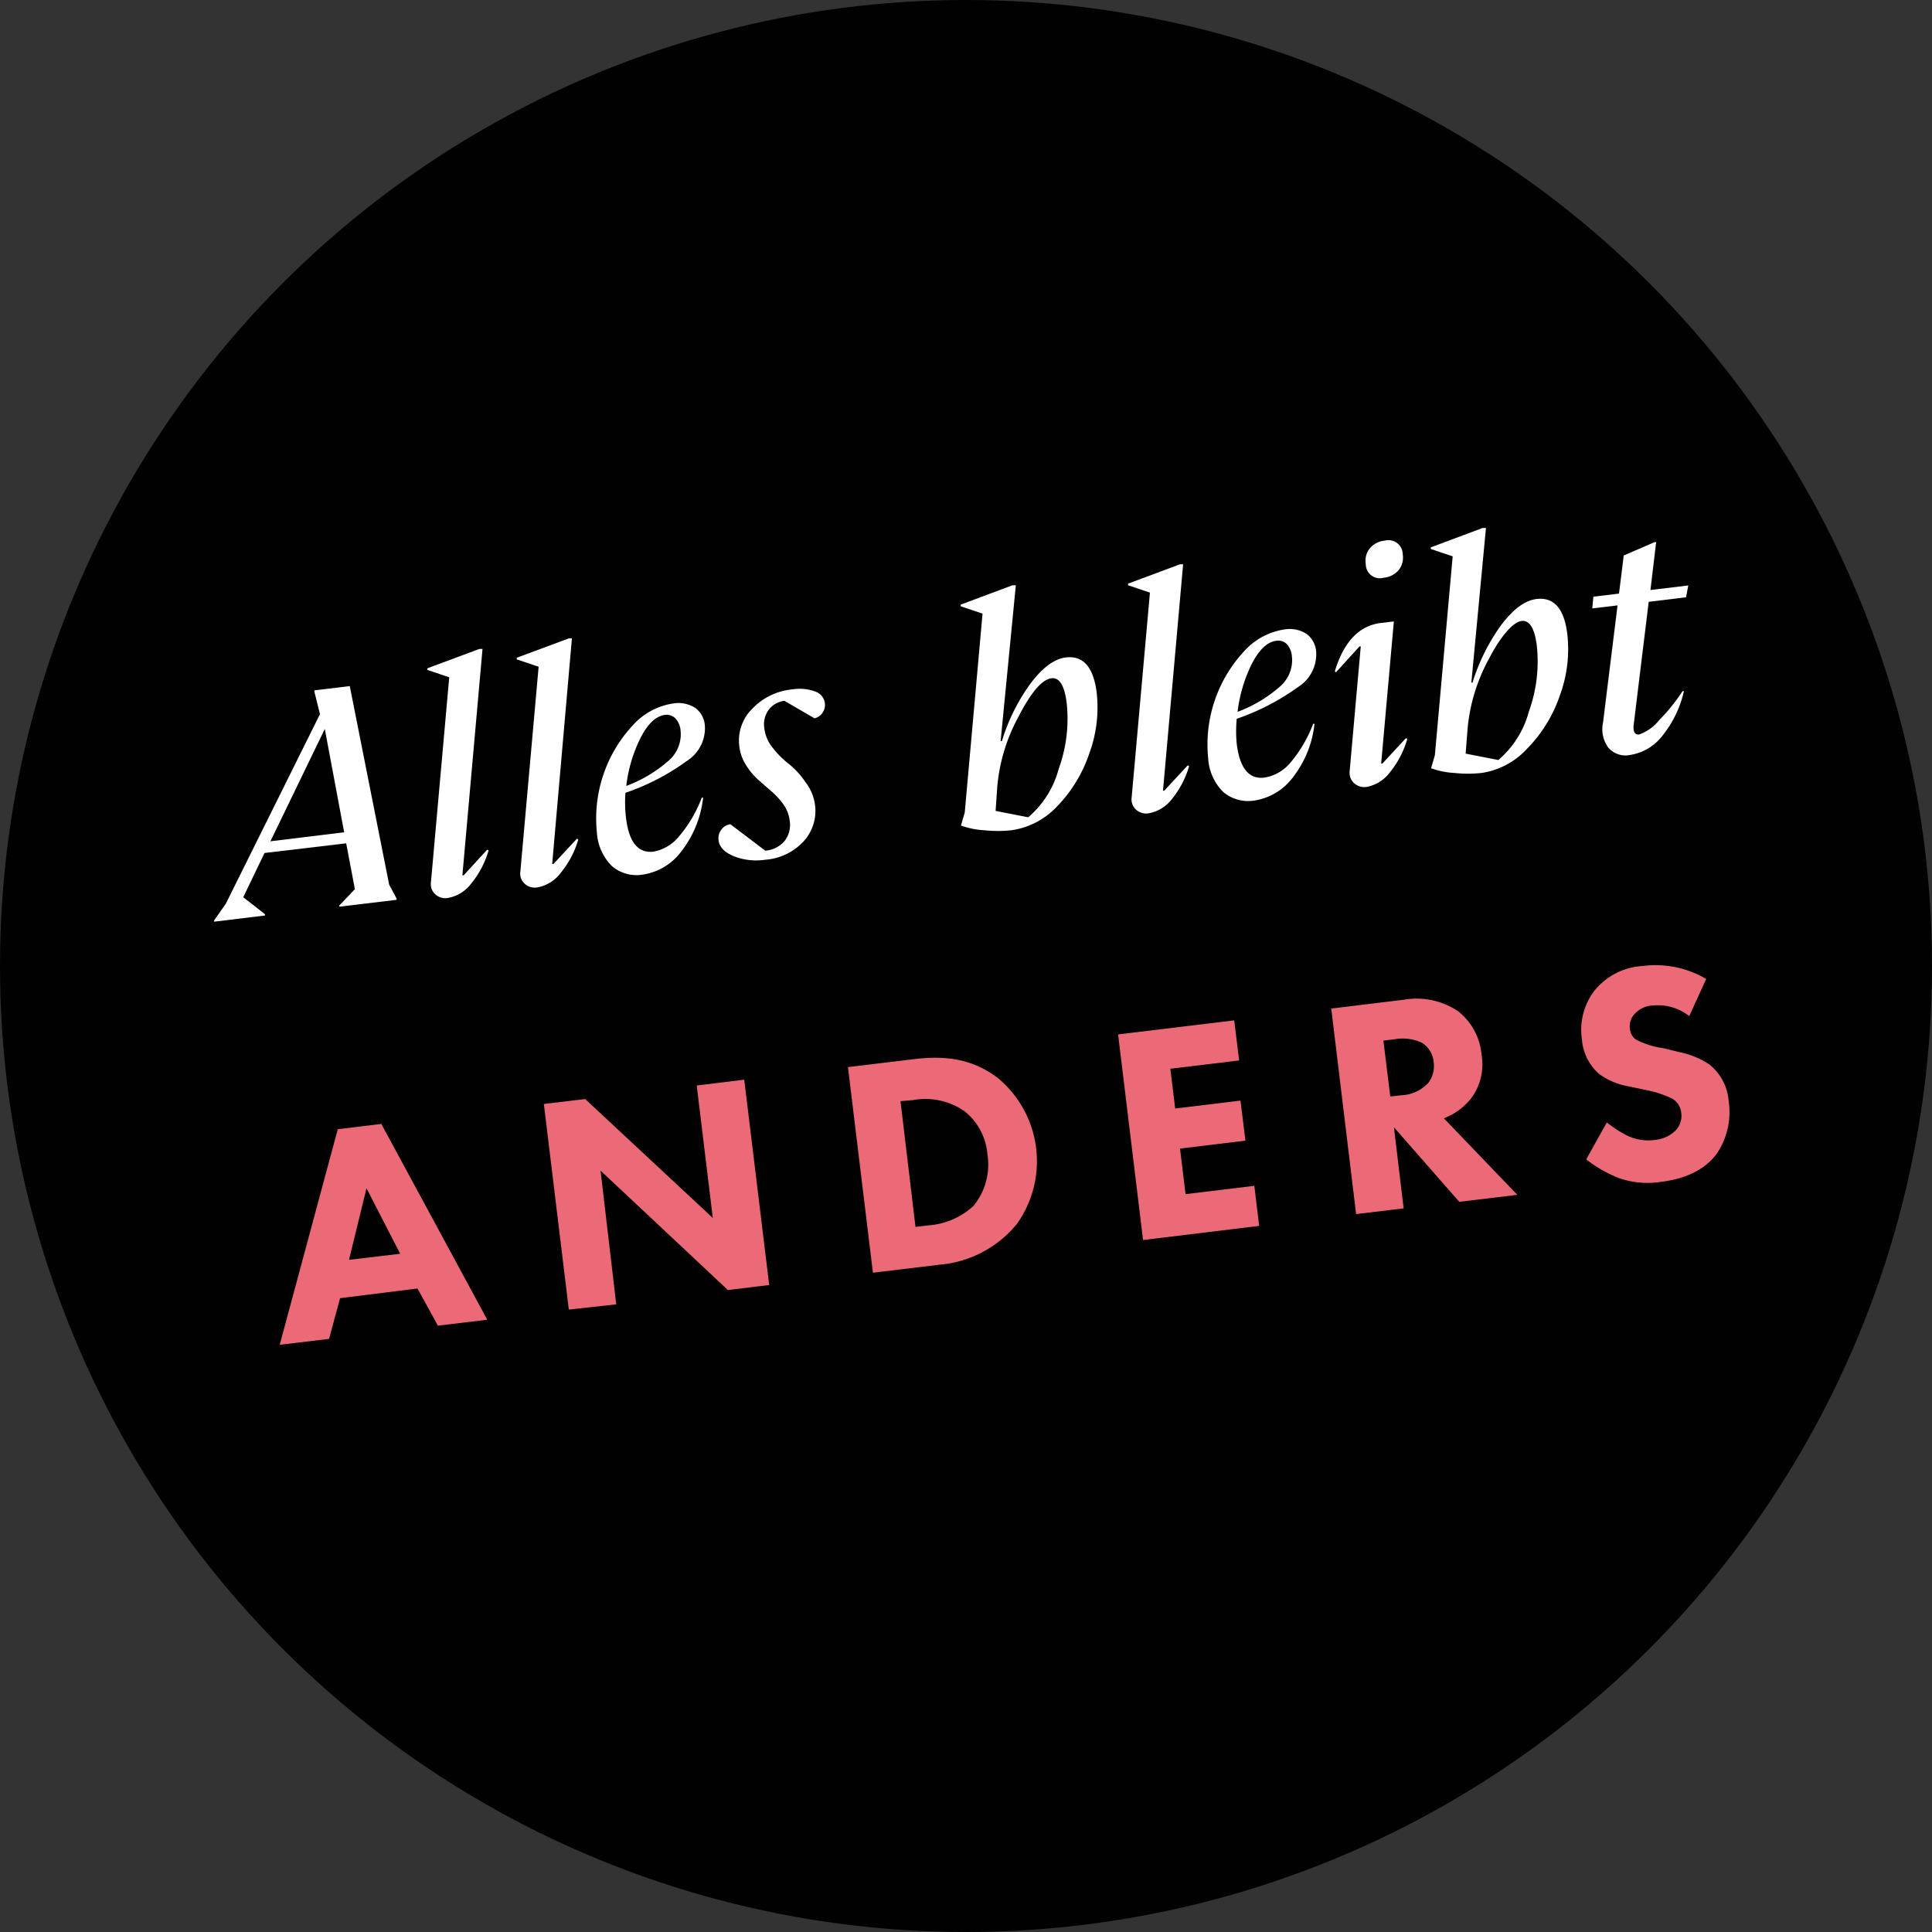 <?xml version="1.0" encoding="UTF-8"?> <svg xmlns="http://www.w3.org/2000/svg" id="Ebene_1" data-name="Ebene 1" viewBox="0 0 199.68 199.68"><rect x="0" y="0" width="199.68" height="199.68" fill="#333333" stroke="none"/><defs><style>.cls-1{fill:#010101;}.cls-2{fill:#fff;}.cls-3{fill:#ec6a77;}</style></defs><circle class="cls-1" cx="99.84" cy="99.84" r="99.84"></circle><path class="cls-2" d="M42.92,95.06l0,.13L37,95.9v-.13l1.61-1.68-.9-4.74-8.44,1-2.2,4.57,2.25,1.76v.13l-5.26.64,0-.13,1.21-1.73L35,76l-.58-2.33,0-.13,3.66-.44,4.07,20.52ZM37.5,88.21l-2-10.68L29.88,89.14Z" transform="translate(-1.93 -2.19)"></path><path class="cls-2" d="M48.21,95a1.54,1.54,0,0,1-1.3-.39,1.41,1.41,0,0,1-.44-1.24l1.89-21.18-2.26-.76v-.17l5.38-2,.32,0-2.08,23.4h.13L52.29,90l.14.08a9.64,9.64,0,0,1-1.8,3.43A3.87,3.87,0,0,1,48.21,95Z" transform="translate(-1.93 -2.19)"></path><path class="cls-2" d="M57.45,93.91a1.54,1.54,0,0,1-1.3-.39,1.41,1.41,0,0,1-.44-1.24L57.6,71.1l-2.26-.76v-.17l5.38-2,.32,0L59,91.49h.13l2.43-2.62.14.08a9.64,9.64,0,0,1-1.8,3.43A3.87,3.87,0,0,1,57.45,93.91Z" transform="translate(-1.93 -2.19)"></path><path class="cls-2" d="M68.38,92.58a3.9,3.9,0,0,1-3.21-.88,5.35,5.35,0,0,1-1.55-3.49,14.13,14.13,0,0,1,3.66-11,7,7,0,0,1,4.2-2.31,3.24,3.24,0,0,1,2.3.45,2.47,2.47,0,0,1,1,1.83,4,4,0,0,1-1.85,3.65,23.88,23.88,0,0,1-6.36,3.3,13.61,13.61,0,0,0,.06,2.58c.3,2.53,1.25,3.69,2.85,3.5a4.41,4.41,0,0,0,2.63-1.58,13.42,13.42,0,0,0,2.35-4l.14,0a11,11,0,0,1-2.24,5.54A6.08,6.08,0,0,1,68.38,92.58Zm2.27-16.5c-.91.11-1.75.89-2.5,2.34a14.93,14.93,0,0,0-1.49,5,14,14,0,0,0,4.43-2.66,3.61,3.61,0,0,0,1.18-3.07,2.1,2.1,0,0,0-.54-1.26A1.28,1.28,0,0,0,70.65,76.08Z" transform="translate(-1.93 -2.19)"></path><path class="cls-2" d="M81,91.05a6.29,6.29,0,0,1-3.26-.38c-.94-.4-1.46-.94-1.54-1.62a1.46,1.46,0,0,1,.29-1.12,1.34,1.34,0,0,1,.93-.55l3.6,2.73a2.92,2.92,0,0,0,2-1,2.73,2.73,0,0,0,.53-2.1,3.64,3.64,0,0,0-.63-1.65,7.68,7.68,0,0,0-1.24-1.37c-.47-.4-.94-.82-1.41-1.23A7.12,7.12,0,0,1,79,81.21a4.55,4.55,0,0,1-.66-1.89,4.62,4.62,0,0,1,1.34-3.88,6.55,6.55,0,0,1,4.15-2,4.66,4.66,0,0,1,2.35.22,1.46,1.46,0,0,1,1,1.18,1.4,1.4,0,0,1-.23,1,1.34,1.34,0,0,1-.84.59L83,74.62a2.41,2.41,0,0,0-1.63.94,2.55,2.55,0,0,0-.44,1.93,3.94,3.94,0,0,0,.93,2.07,9.2,9.2,0,0,0,1.67,1.64A8.56,8.56,0,0,1,85.16,83a4.91,4.91,0,0,1,1,2.34A4.68,4.68,0,0,1,85,89.13,6,6,0,0,1,81,91.05Z" transform="translate(-1.93 -2.19)"></path><path class="cls-2" d="M106.46,88a13.24,13.24,0,0,1-2.79,0,8.33,8.33,0,0,1-2.42-.49l.39-1.34,1.84-20.56-2.26-.76v-.17l5.35-2,.35,0-1.57,16.1.13,0a20,20,0,0,1,3-6c1.23-1.62,2.44-2.5,3.6-2.64,1.81-.22,2.87,1,3.2,3.66a13.78,13.78,0,0,1-.78,6.3,14.46,14.46,0,0,1-3.36,5.48A8,8,0,0,1,106.46,88ZM105,83.52,104.83,86l3.37.66a9.9,9.9,0,0,0,3.15-5,15.19,15.19,0,0,0,.83-6.78c-.22-1.82-.75-2.69-1.57-2.59q-1.47.18-3.43,4A18.46,18.46,0,0,0,105,83.52Z" transform="translate(-1.93 -2.19)"></path><path class="cls-2" d="M120.64,86.25a1.56,1.56,0,0,1-1.31-.39,1.44,1.44,0,0,1-.44-1.24l1.89-21.18-2.26-.76,0-.17,5.37-2,.32,0-2.08,23.4h.13l2.43-2.62.14.08a9.64,9.64,0,0,1-1.8,3.43A3.88,3.88,0,0,1,120.64,86.25Z" transform="translate(-1.93 -2.19)"></path><path class="cls-2" d="M131.57,84.93a4,4,0,0,1-3.22-.89,5.35,5.35,0,0,1-1.55-3.48,14.14,14.14,0,0,1,3.66-11,7,7,0,0,1,4.2-2.31,3.23,3.23,0,0,1,2.3.45,2.53,2.53,0,0,1,1,1.83,4,4,0,0,1-1.86,3.66,24.27,24.27,0,0,1-6.35,3.29,13.65,13.65,0,0,0,0,2.58c.31,2.53,1.26,3.69,2.85,3.5A4.41,4.41,0,0,0,135.31,81a13.63,13.63,0,0,0,2.34-4l.14,0a10.91,10.91,0,0,1-2.24,5.54A6.14,6.14,0,0,1,131.57,84.93Zm2.26-16.51c-.91.11-1.74.89-2.5,2.34a15.16,15.16,0,0,0-1.49,5,14,14,0,0,0,4.43-2.66A3.58,3.58,0,0,0,135.45,70a2.1,2.1,0,0,0-.54-1.26A1.27,1.27,0,0,0,133.83,68.42Z" transform="translate(-1.93 -2.19)"></path><path class="cls-2" d="M143.19,83.52a1.57,1.57,0,0,1-1.3-.38,1.45,1.45,0,0,1-.47-1.22L142.57,69l-.13,0L140,71.68l-.11-.11q1.41-4.63,4.82-5l1.28-.15L144.68,81.1h.13l2.43-2.62.14.08A9.63,9.63,0,0,1,145.59,82,3.89,3.89,0,0,1,143.19,83.52Zm1.75-21.62a1.45,1.45,0,0,1-1.85-1.42,2,2,0,0,1,.43-1.63,2.25,2.25,0,0,1,1.51-.78,1.48,1.48,0,0,1,1.88,1.43,2.07,2.07,0,0,1-.43,1.62A2.28,2.28,0,0,1,144.94,61.9Z" transform="translate(-1.93 -2.19)"></path><path class="cls-2" d="M155.05,82.08a13.24,13.24,0,0,1-2.79,0,8.33,8.33,0,0,1-2.42-.49l.39-1.35,1.84-20.55-2.26-.76v-.17l5.35-2,.35,0L154,72.74l.12,0a20.51,20.51,0,0,1,3-6q1.86-2.43,3.61-2.64,2.72-.33,3.19,3.66a13.77,13.77,0,0,1-.77,6.3,14.46,14.46,0,0,1-3.36,5.48A8,8,0,0,1,155.05,82.08Zm-1.45-4.45-.19,2.45,3.38.66a9.9,9.9,0,0,0,3.15-5,15.19,15.19,0,0,0,.83-6.78c-.22-1.82-.75-2.69-1.58-2.59s-2.11,1.46-3.42,4A18.46,18.46,0,0,0,153.6,77.63Z" transform="translate(-1.93 -2.19)"></path><path class="cls-2" d="M170.4,80.22a2.35,2.35,0,0,1-2.24-.75,3.25,3.25,0,0,1-.55-2.6l1.5-12.11-2.61.31.11-1.21,2.65-.32.49-3.94,3.19-1.38.16,0-.59,4.95,3.91-.47-.23,1.22-3.86.47L170.79,77c-.1.79.08,1.15.55,1.1a4.56,4.56,0,0,0,2.07-1.48,18.75,18.75,0,0,0,2.42-3l.14,0a11.32,11.32,0,0,1-2.19,4.57A5.25,5.25,0,0,1,170.4,80.22Z" transform="translate(-1.93 -2.19)"></path><path class="cls-3" d="M45.08,135.36l-8,1-1.14,4.21-5.1.61,6-22.28,4.5-.55,10.95,20.24-5.1.61Zm-1.79-3.59L39.81,125,38,132.4Z" transform="translate(-1.93 -2.19)"></path><path class="cls-3" d="M60.72,137.54l-2.58-21.25,4.27-.51L75.6,128.07l-1.66-13.69,4.91-.6L81.43,135l-4.27.52L64,123.18,65.62,137Z" transform="translate(-1.93 -2.19)"></path><path class="cls-3" d="M96.29,111.67c2.81-.34,5.82-.29,8.74,1.91a11.18,11.18,0,0,1,2,15.11,11.56,11.56,0,0,1-8,4.21l-6.88.83-2.58-21.25ZM96.55,129l1.31-.16a7.68,7.68,0,0,0,4.67-2,6.73,6.73,0,0,0,1.45-5.38,6.34,6.34,0,0,0-2.31-4.38,7.08,7.08,0,0,0-5.38-1.19L95,116Z" transform="translate(-1.93 -2.19)"></path><path class="cls-3" d="M130,111.79l-7.11.86.5,4.11,6.75-.82.51,4.14-6.76.82.57,4.71,7.11-.86.5,4.14-12,1.46-2.58-21.25,12-1.45Z" transform="translate(-1.93 -2.19)"></path><path class="cls-3" d="M147,105.52a7.71,7.71,0,0,1,5.64,1.19,6.45,6.45,0,0,1,2.42,4.53,5.84,5.84,0,0,1-1.13,4.53,6.63,6.63,0,0,1-2.77,2l7.59,7.91-6,.72L146,118.7l1,8.38-4.91.59-2.57-21.24Zm-1.38,10,1.12-.13a4,4,0,0,0,2.81-1.28,2.86,2.86,0,0,0,.55-2.17,2.6,2.6,0,0,0-1.25-2,4.8,4.8,0,0,0-2.79-.34l-1.15.14Z" transform="translate(-1.93 -2.19)"></path><path class="cls-3" d="M176.52,107.21a5.24,5.24,0,0,0-3.75-1.1,2.69,2.69,0,0,0-2,1,1.84,1.84,0,0,0-.38,1.4,1.48,1.48,0,0,0,.62,1.12,8.44,8.44,0,0,0,2.82.89l1.66.41a8.67,8.67,0,0,1,3.1,1.27,5.32,5.32,0,0,1,2,3.76,7.69,7.69,0,0,1-1.24,5.49c-1.64,2.2-4.36,2.72-5.76,2.89a9,9,0,0,1-4.31-.38,13.72,13.72,0,0,1-3.41-1.94l2.13-3.82a12.38,12.38,0,0,0,2.17,1.39A5,5,0,0,0,173,120a3.47,3.47,0,0,0,2.14-1,2.2,2.2,0,0,0,.55-1.81,1.88,1.88,0,0,0-.91-1.44,10.44,10.44,0,0,0-2.63-.88l-1.83-.39a7.16,7.16,0,0,1-3.16-1.33,5.28,5.28,0,0,1-1.73-3.54,6.63,6.63,0,0,1,1.27-5,6.9,6.9,0,0,1,5-2.58,10.33,10.33,0,0,1,6.57,1.34Z" transform="translate(-1.93 -2.19)"></path></svg> 